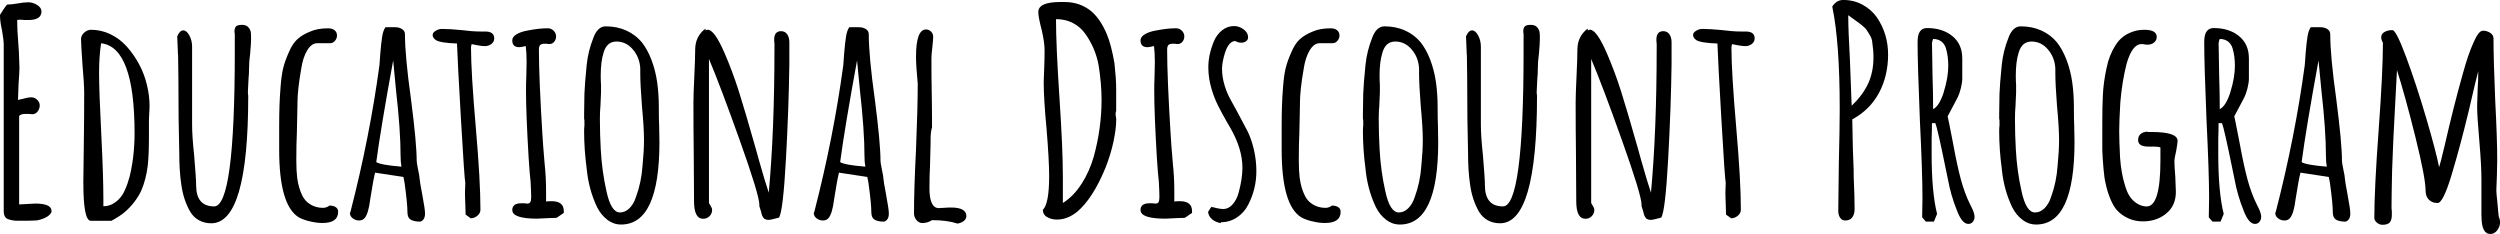 <?xml version="1.0" encoding="UTF-8"?>
<svg id="Layer_1" data-name="Layer 1" xmlns="http://www.w3.org/2000/svg" viewBox="0 0 656.84 61.46">
  <defs>
    <style>
      .cls-1 {
        stroke-width: 0px;
      }
    </style>
  </defs>
  <path class="cls-1" d="m2.26,57.63c-.85-.25-1.28-.95-1.28-2.11V11.81c0-.85-.15-2.13-.45-3.84-.35-1.55-.53-2.83-.53-3.84v-.23C.85,2.51,1.48,1.61,1.88,1.2c.7,0,1.63-.1,2.78-.3,1.05-.2,1.98-.3,2.78-.3s1.58.24,2.33.71c.75.48,1.13,1.04,1.13,1.69,0,1.5-1.15,2.26-3.46,2.26h-1.05c-.3-.05-.65-.08-1.05-.08-.45,0-.73.03-.83.08,0,1.71.1,3.76.3,6.17l.15,2.11.15,4.14c0,.95-.08,2.41-.23,4.36l-.15,4.21,1.05-.23c1-.3,1.83-.45,2.48-.45.55,0,1.05.21,1.5.64.45.43.68.92.68,1.47,0,.6-.19,1.14-.56,1.62-.38.48-.84.71-1.39.71l-.9-.08h-.98c-.75,0-1.28.18-1.58.53v23.25l4.21-.23c2.86,0,4.29.65,4.29,1.96v.3c-.3.6-.85,1.09-1.66,1.47-.8.38-1.58.61-2.33.71l-2.48.08h-2.33c-.95,0-1.78-.12-2.48-.38Z"/>
  <path class="cls-1" d="m21.89,48.15l.15-11.89c.05-3.51.08-7.45.08-11.81,0-1.6-.15-4.09-.45-7.45-.25-3.66-.38-5.89-.38-6.7,0-.65.28-1.23.83-1.73.55-.5,1.15-.75,1.81-.75,1.76,0,3.45.39,5.08,1.17,1.63.78,3.07,1.87,4.33,3.27,2.66,3.06,4.41,6.42,5.27,10.08.45,1.86.68,3.69.68,5.49,0,.65-.03,1.25-.08,1.81l-.08,2.03v4.14c0,3.21-.1,5.74-.3,7.6-.3,2.51-.88,4.74-1.73,6.7-1,2.11-2.46,3.99-4.36,5.64-.9.75-2.06,1.5-3.46,2.26h-5.42c-1.3,0-1.96-3.28-1.96-9.86Zm8.05,5.23c.85-.53,1.58-1.24,2.18-2.14.5-.8.96-1.82,1.39-3.05.42-1.23.74-2.42.94-3.57.45-2.26.73-4.56.83-6.92.05-.6.08-1.48.08-2.63,0-15.15-2.93-23.05-8.8-23.7-.35,2.26-.53,4.87-.53,7.82,0,3.16.2,8.68.6,16.55.35,6.97.53,12.51.53,16.63v1.81c1,0,1.93-.26,2.78-.79Z"/>
  <path class="cls-1" d="m52.29,57.89c-.95-.53-1.73-1.29-2.33-2.29-1.2-2.11-1.98-4.49-2.33-7.15-.35-2.31-.53-5.07-.53-8.28-.15-5.42-.23-12.04-.23-19.86l-.08-5.79c-.05-.3-.08-.8-.08-1.5-.1-1.91-.15-3.06-.15-3.46.45-1.05.98-1.58,1.58-1.58s1.14.45,1.62,1.35c.48.9.71,1.88.71,2.93v20.46c0,2.01.17,4.66.53,7.97.35,4.11.53,6.77.53,7.97,0,3.71,1.58,5.57,4.74,5.57,3.61,0,5.42-13.49,5.42-40.48v-4.89c-.05-.15-.08-.35-.08-.6,0-.6.14-1.04.41-1.32s.81-.41,1.62-.41c.65,0,1.17.19,1.54.56.38.38.61.82.71,1.32.05.3.08.88.08,1.73,0,.8-.08,2.08-.23,3.84-.2,1.46-.3,2.71-.3,3.76,0,1.15-.05,2.18-.15,3.08l-.15,3.16v.6c.05.2.08.43.08.68,0,22.27-3.24,33.4-9.71,33.4-1.2,0-2.28-.26-3.23-.79Z"/>
  <path class="cls-1" d="m81.21,58.12c-1.23-.33-2.17-.69-2.82-1.09-3.36-2.16-5.04-8.05-5.04-17.68v-6.17c0-2.01.03-3.8.08-5.38.05-1.58.15-3.3.3-5.15.15-1.96.38-3.55.68-4.78.3-1.23.8-2.62,1.5-4.18.6-1.45,1.34-2.58,2.22-3.39.88-.8,2.02-1.48,3.42-2.03,1.25-.55,2.81-.83,4.66-.83.75,0,1.33.18,1.73.53.4.35.6.8.6,1.35,0,.5-.16.95-.49,1.35-.33.4-.71.63-1.17.68h-3.54c-1,0-1.88.63-2.63,1.88-.75,1.25-1.28,2.88-1.58,4.89-.65,3.71-.98,6.72-.98,9.03v.38l-.15,7.22c-.1,2.16-.15,4.59-.15,7.3,0,1.91.08,3.46.23,4.67.25,1.81.68,3.31,1.28,4.51.6,1.35,1.63,2.33,3.08,2.93.75.3,1.58.45,2.48.45.55,0,1.1-.2,1.66-.6.65,0,1.19.14,1.62.41.43.28.64.69.64,1.24,0,1.96-1.38,2.93-4.14,2.93-1.1,0-2.27-.16-3.5-.49Z"/>
  <path class="cls-1" d="m107.88,57.7c-.55-.35-.83-1-.83-1.96,0-1.5-.25-4.06-.75-7.67l-.3-1.58-7.45-1.13c-.3,1.15-.73,3.49-1.28,7-.3,2.46-.78,4.09-1.43,4.89-.35.45-.85.68-1.5.68-.6,0-1.15-.19-1.65-.56-.5-.38-.75-.84-.75-1.39l.15-.38.08-.3c3.31-12.89,5.82-25.6,7.52-38.14,0-.2.02-.54.08-1.02.05-.48.1-1.17.15-2.07.15-1.85.31-3.33.49-4.44.17-1.1.46-1.93.87-2.48h2.56c.7,0,1.3.16,1.81.49.5.33.75.79.75,1.39,0,3.81.53,9.48,1.58,17,1,7.72,1.5,13.14,1.5,16.25,0,.3.12,1.08.38,2.33.25,1.15.38,1.91.38,2.26s.25,1.86.75,4.51c.45,2.41.68,3.96.68,4.66v.08c0,1.1-.4,1.8-1.2,2.11-1.15,0-2.01-.18-2.56-.53Zm-2.63-16.7c0-4.51-.4-10.28-1.2-17.3l-.75-7.82c-2.16,11.79-3.64,20.69-4.44,26.71.75.5,2.96.9,6.62,1.2-.15-.75-.23-1.68-.23-2.78Z"/>
  <path class="cls-1" d="m122.33,56.35l-.08-2.93c-.05-.85-.08-1.81-.08-2.86l.08-2.56c-.15-.55-.53-6.04-1.13-16.48-.6-10.43-.95-17.13-1.05-20.09-2.91-.1-4.77-.4-5.57-.9-.55-.4-.83-.85-.83-1.35,0-.4.26-.76.79-1.09.53-.33,1.06-.49,1.62-.49,1.4,0,3.11.1,5.12.3,1.91.25,3.61.38,5.12.38h1.2c1.55,0,2.33.6,2.33,1.81,0,.6-.25,1.09-.75,1.47-.5.38-1.08.56-1.73.56-.45,0-1.1-.08-1.96-.23l-1.5-.3-.08.38-.08.38c0,4.46.43,11.59,1.28,21.37.8,9.18,1.2,16.3,1.2,21.37,0,.6-.26,1.13-.79,1.58-.53.45-1.12.68-1.77.68l-1.35-.98Z"/>
  <path class="cls-1" d="m134.59,55.22c0-1.2.78-1.81,2.33-1.81h.83l.75.08c.4,0,.68-.12.83-.38.15-.25.23-.7.23-1.35,0-.85-.05-2.18-.15-3.99-.15-1.2-.33-3.36-.53-6.47-.45-7.67-.68-13.47-.68-17.38,0-1.4.02-2.68.08-3.84l.08-3.84c0-1.66-.08-3.03-.23-4.14-.8.2-1.38.3-1.73.3-1.2,0-1.81-.6-1.81-1.81,0-.6.38-1.13,1.13-1.58.75-.45,1.7-.78,2.86-.98,2.01-.4,3.79-.6,5.34-.6.6,0,1.12.21,1.54.64.43.43.64.92.64,1.47s-.16,1.03-.49,1.43-.74.6-1.24.6c-.3,0-.55-.02-.75-.08h-.6c-.5,0-.86.11-1.09.34s-.34.64-.34,1.24c0,4.87.3,12.19.9,21.97.1,1.81.3,4.46.6,7.97.25,2.31.38,4.66.38,7.07v2.86c.3-.05.8-.08,1.5-.08,2.11,0,3.16.88,3.16,2.63v.45l-1.88,1.28c-.05,0-.21.01-.49.04-.28.03-.79.04-1.54.04-1.61.1-2.63.15-3.08.15-4.36,0-6.54-.75-6.54-2.26Z"/>
  <path class="cls-1" d="m159.57,57.74c-1.1-.83-2.01-1.94-2.71-3.35-1.46-3.06-2.36-6.4-2.71-10.01-.45-3.41-.68-6.7-.68-9.86,0-.6.02-1.1.08-1.5v-1.35c0-.25-.03-.38-.08-.38v-1.35l.08-5.27c.05-1.61.25-4.16.6-7.67.25-2.41.83-4.74,1.73-7,.35-1,.8-1.77,1.35-2.29.55-.53,1.18-.79,1.88-.79,2.01,0,3.81.36,5.42,1.09,1.6.73,2.96,1.74,4.06,3.05,1,1.25,1.86,2.8,2.56,4.63.7,1.83,1.2,3.78,1.5,5.83.3,2.11.45,4.34.45,6.7v.6c0,1.55.02,2.96.08,4.21l.08,4.29c0,14.44-3.36,21.67-10.08,21.67-1.31,0-2.51-.41-3.61-1.24Zm5.79-3.01c.75-.73,1.33-1.72,1.73-2.97.95-2.56,1.53-5.32,1.73-8.28.25-2.56.38-4.76.38-6.62,0-2.26-.18-5.22-.53-8.88-.3-3.86-.45-6.75-.45-8.65v-1.35c-.1-1.91-.74-3.56-1.92-4.96-1.18-1.4-2.62-2.11-4.33-2.11s-2.83.98-3.39,2.93c-.5,1.56-.75,3.56-.75,6.02,0,.95.02,1.76.08,2.41v2.03l-.15,3.46c-.1,1.05-.15,2.21-.15,3.46,0,2.71.08,5.39.23,8.05.2,3.76.7,7.42,1.5,10.98.8,3.71,1.98,5.57,3.54,5.57.9,0,1.73-.36,2.48-1.09Z"/>
  <path class="cls-1" d="m200.64,57.29c-.3-.33-.53-.89-.68-1.69l-.45-1.43v-.38c0-1.66-1.72-7.3-5.15-16.93-3.44-9.63-6.13-16.75-8.09-21.37v37.84l.3.53c.05.1.15.28.3.53s.23.5.23.75c0,.65-.23,1.2-.68,1.66-.45.45-1,.68-1.66.68-1.61,0-2.41-1.53-2.41-4.59l-.08-12.87c-.05-3.86-.08-8.17-.08-12.94,0-1.6.08-3.94.23-7,.15-3.16.23-5.49.23-7,0-2.36.9-4.21,2.71-5.57v.45c.3-.1.5-.15.6-.15,1.15,0,2.61,2.01,4.36,6.02,1.4,3.21,2.67,6.6,3.8,10.16,1.13,3.56,2.62,8.63,4.48,15.2l.75,2.71c1.15,4.06,2.03,6.97,2.63,8.73,1-10.78,1.5-23.52,1.5-38.22v-.98c-.05-.3-.08-.63-.08-.98,0-1.5.6-2.26,1.81-2.26.7,0,1.24.28,1.62.83.38.55.56,1.25.56,2.11v5.64c-.1,7.72-.4,16.1-.9,25.13-.5,9.03-1.1,14.12-1.81,15.27-1.46.4-2.36.6-2.71.6-.6,0-1.05-.16-1.35-.49Z"/>
  <path class="cls-1" d="m229.76,57.7c-.55-.35-.83-1-.83-1.96,0-1.5-.25-4.06-.75-7.67l-.3-1.58-7.45-1.13c-.3,1.15-.73,3.49-1.28,7-.3,2.46-.78,4.09-1.43,4.89-.35.45-.85.68-1.5.68-.6,0-1.15-.19-1.66-.56-.5-.38-.75-.84-.75-1.39l.15-.38.08-.3c3.31-12.89,5.82-25.6,7.52-38.14,0-.2.02-.54.08-1.02.05-.48.1-1.17.15-2.07.15-1.85.31-3.33.49-4.44.17-1.1.46-1.93.86-2.48h2.56c.7,0,1.3.16,1.81.49.5.33.75.79.75,1.39,0,3.81.53,9.48,1.58,17,1,7.72,1.5,13.14,1.5,16.25,0,.3.12,1.08.38,2.33.25,1.15.38,1.91.38,2.26s.25,1.86.75,4.51c.45,2.41.68,3.96.68,4.66v.08c0,1.1-.4,1.8-1.2,2.11-1.15,0-2.01-.18-2.56-.53Zm-2.63-16.7c0-4.51-.4-10.28-1.2-17.3l-.75-7.82c-2.16,11.79-3.64,20.69-4.44,26.71.75.5,2.96.9,6.62,1.2-.15-.75-.23-1.68-.23-2.78Z"/>
  <path class="cls-1" d="m244.88,57.85c-.8.5-1.66.75-2.56.75-.6,0-1.12-.26-1.54-.79s-.64-1.09-.64-1.69c0-4.21.17-9.83.53-16.85.3-7.47.45-13.06.45-16.78v-.53c-.3-3.16-.45-5.52-.45-7.07,0-4.76.88-7.15,2.63-7.15.5,0,.94.19,1.32.56.38.38.56.82.56,1.32,0,.6-.08,1.55-.23,2.86-.15,1.25-.23,2.21-.23,2.86,0,3.36.02,6.39.08,9.1.05,2.66.08,5.67.08,9.03-.25.75-.38,1.81-.38,3.16v.9l-.15,5.94c-.1,1.76-.15,3.76-.15,6.02,0,3.46.83,5.19,2.48,5.19.1,0,.26-.01.49-.04.23-.02.54-.04.94-.04.45-.05,1.03-.08,1.73-.08,2.71,0,4.06.75,4.06,2.26,0,.5-.23.93-.68,1.28-.45.35-1,.58-1.66.68-1.8-.6-4.04-.9-6.7-.9Z"/>
  <path class="cls-1" d="m275.08,57.03c-.73-.45-1.09-1.08-1.09-1.88,1.1-1.1,1.66-4.04,1.66-8.8,0-2.86-.23-7.02-.68-12.49-.5-5.22-.75-9.33-.75-12.34l.15-4.14c.05-1.2.08-2.58.08-4.14,0-1.4-.25-3.18-.75-5.34-.6-2.26-.9-3.84-.9-4.74,0-1.76,1.93-2.63,5.79-2.63h1.13c2.71,0,5.07.83,7.07,2.48,1.6,1.4,2.96,3.44,4.06,6.09.75,1.81,1.4,4.31,1.96,7.52.3,2.81.45,5.02.45,6.62v5.94c-.1.2-.15.4-.15.6,0,.4.02.7.08.9.05.2.08.45.08.75,0,1.61-.24,3.52-.71,5.75-.48,2.23-1.17,4.5-2.07,6.81-2.26,5.52-4.79,9.43-7.6,11.74-1.66,1.3-3.39,1.96-5.19,1.96-1,0-1.87-.23-2.6-.68Zm9.07-8.69c1.4-2.18,2.48-4.6,3.24-7.26,1.35-4.92,2.03-9.88,2.03-14.9,0-2.71-.25-5.67-.75-8.88-.55-3.11-1.73-5.92-3.54-8.43-.85-1.2-1.93-2.14-3.24-2.82-1.3-.68-2.78-1.02-4.44-1.02v.08c0,4.51.3,11.33.9,20.46.6,9.08.9,15.95.9,20.61v7.15c1.85-1.15,3.49-2.82,4.89-5Z"/>
  <path class="cls-1" d="m299.65,55.22c0-1.2.78-1.81,2.33-1.81h.83l.75.08c.4,0,.68-.12.83-.38.15-.25.23-.7.23-1.35,0-.85-.05-2.18-.15-3.99-.15-1.2-.33-3.36-.53-6.47-.45-7.67-.68-13.47-.68-17.38,0-1.4.02-2.68.08-3.84l.08-3.84c0-1.66-.08-3.03-.23-4.14-.8.2-1.38.3-1.73.3-1.2,0-1.81-.6-1.81-1.81,0-.6.38-1.13,1.13-1.58.75-.45,1.71-.78,2.86-.98,2-.4,3.79-.6,5.34-.6.6,0,1.12.21,1.54.64.42.43.64.92.64,1.47s-.16,1.03-.49,1.43c-.33.4-.74.6-1.24.6-.3,0-.55-.02-.75-.08h-.6c-.5,0-.87.11-1.09.34-.23.23-.34.64-.34,1.24,0,4.87.3,12.19.9,21.97.1,1.81.3,4.46.6,7.97.25,2.31.38,4.66.38,7.07v2.86c.3-.05.8-.08,1.5-.08,2.11,0,3.16.88,3.16,2.63v.45l-1.88,1.28c-.05,0-.21.01-.49.04-.28.03-.79.04-1.54.04-1.61.1-2.63.15-3.08.15-4.36,0-6.54-.75-6.54-2.26Z"/>
  <path class="cls-1" d="m318.49,57.63c-.63-.5-.99-1.15-1.09-1.96l.83-1.28c.3,0,.78.1,1.43.3.75.15,1.33.23,1.73.23.9,0,1.72-.4,2.44-1.2.73-.8,1.27-1.85,1.62-3.16.65-2.41.98-4.56.98-6.47,0-3.31-1.05-6.79-3.16-10.46l-.83-1.43c-.95-1.65-1.76-3.13-2.41-4.44-.65-1.3-1.2-2.71-1.66-4.21-.6-1.96-.9-3.91-.9-5.87,0-2.21.5-4.51,1.5-6.92.5-1.15,1.22-2.09,2.14-2.82.93-.73,1.97-1.09,3.12-1.09.9,0,1.74.29,2.52.87.78.58,1.17,1.27,1.17,2.07,0,.45-.18.8-.53,1.05-.35.25-.78.38-1.28.38-.55,0-1.08-.15-1.58-.45-1.1.05-1.98,1.03-2.63,2.93-.55,1.76-.83,3.21-.83,4.36,0,1.46.23,2.92.68,4.4.45,1.48,1.03,2.82,1.73,4.02l1.65,3.01,2.63,4.97c.7,1.4,1.27,3.04,1.69,4.89.43,1.86.64,3.74.64,5.64,0,3.06-.7,5.97-2.11,8.73-.7,1.41-1.69,2.53-2.97,3.39s-2.7,1.28-4.25,1.28v.23c-.9-.15-1.67-.48-2.29-.98Z"/>
  <path class="cls-1" d="m344.6,58.12c-1.23-.33-2.17-.69-2.82-1.09-3.36-2.16-5.04-8.05-5.04-17.68v-6.17c0-2.01.02-3.8.08-5.38.05-1.58.15-3.3.3-5.15.15-1.96.38-3.55.68-4.78.3-1.23.8-2.62,1.5-4.18.6-1.45,1.34-2.58,2.22-3.39.88-.8,2.02-1.48,3.42-2.03,1.25-.55,2.81-.83,4.66-.83.75,0,1.33.18,1.73.53.4.35.6.8.6,1.35,0,.5-.16.95-.49,1.35-.33.4-.71.63-1.17.68h-3.54c-1,0-1.88.63-2.63,1.88-.75,1.25-1.28,2.88-1.58,4.89-.65,3.71-.98,6.72-.98,9.03v.38l-.15,7.22c-.1,2.16-.15,4.59-.15,7.3,0,1.91.08,3.46.23,4.67.25,1.81.68,3.31,1.28,4.51.6,1.35,1.63,2.33,3.08,2.93.75.3,1.58.45,2.48.45.55,0,1.1-.2,1.66-.6.65,0,1.19.14,1.62.41.43.28.64.69.64,1.24,0,1.96-1.38,2.93-4.14,2.93-1.1,0-2.27-.16-3.5-.49Z"/>
  <path class="cls-1" d="m364.19,57.74c-1.1-.83-2.01-1.94-2.71-3.35-1.46-3.06-2.36-6.4-2.71-10.01-.45-3.41-.68-6.7-.68-9.86,0-.6.02-1.1.08-1.5v-1.35c0-.25-.03-.38-.08-.38v-1.35l.08-5.27c.05-1.61.25-4.16.6-7.67.25-2.41.83-4.74,1.73-7,.35-1,.8-1.77,1.35-2.29.55-.53,1.18-.79,1.88-.79,2.01,0,3.81.36,5.42,1.09,1.61.73,2.96,1.74,4.06,3.05,1,1.25,1.86,2.8,2.56,4.63.7,1.83,1.2,3.78,1.5,5.83.3,2.11.45,4.34.45,6.7v.6c0,1.55.03,2.96.08,4.21l.07,4.29c0,14.44-3.36,21.67-10.08,21.67-1.31,0-2.51-.41-3.61-1.24Zm5.79-3.01c.75-.73,1.33-1.72,1.73-2.97.95-2.56,1.53-5.32,1.73-8.28.25-2.56.38-4.76.38-6.62,0-2.26-.18-5.22-.53-8.88-.3-3.86-.45-6.75-.45-8.65v-1.35c-.1-1.91-.74-3.56-1.92-4.96s-2.62-2.11-4.33-2.11-2.83.98-3.38,2.93c-.5,1.56-.75,3.56-.75,6.02,0,.95.03,1.76.08,2.41v2.03l-.15,3.46c-.1,1.05-.15,2.21-.15,3.46,0,2.71.08,5.39.23,8.05.2,3.76.7,7.42,1.5,10.98.8,3.71,1.98,5.57,3.54,5.57.9,0,1.73-.36,2.48-1.09Z"/>
  <path class="cls-1" d="m390.9,57.89c-.95-.53-1.73-1.29-2.33-2.29-1.2-2.11-1.98-4.49-2.33-7.15-.35-2.31-.53-5.07-.53-8.28-.15-5.42-.23-12.04-.23-19.86l-.08-5.79c-.05-.3-.08-.8-.08-1.5-.1-1.91-.15-3.06-.15-3.46.45-1.05.98-1.58,1.58-1.58s1.14.45,1.62,1.35c.48.9.71,1.88.71,2.93v20.46c0,2.01.17,4.66.53,7.97.35,4.11.53,6.77.53,7.97,0,3.71,1.58,5.57,4.74,5.57,3.61,0,5.42-13.49,5.42-40.48v-4.89c-.05-.15-.08-.35-.08-.6,0-.6.14-1.04.41-1.32s.81-.41,1.62-.41c.65,0,1.17.19,1.54.56s.61.82.71,1.32c.05.3.08.88.08,1.73,0,.8-.08,2.08-.23,3.84-.2,1.46-.3,2.71-.3,3.76,0,1.15-.05,2.18-.15,3.08l-.15,3.16v.6c.05.2.08.43.08.68,0,22.27-3.23,33.4-9.71,33.4-1.2,0-2.28-.26-3.23-.79Z"/>
  <path class="cls-1" d="m432.43,57.29c-.3-.33-.53-.89-.68-1.69l-.45-1.43v-.38c0-1.66-1.72-7.3-5.15-16.93s-6.13-16.75-8.09-21.37v37.84l.3.53c.05.1.15.28.3.53s.23.5.23.75c0,.65-.23,1.2-.68,1.66s-1,.68-1.66.68c-1.61,0-2.41-1.53-2.41-4.59l-.08-12.87c-.05-3.86-.08-8.17-.08-12.94,0-1.6.08-3.94.23-7,.15-3.16.23-5.49.23-7,0-2.36.9-4.21,2.71-5.57v.45c.3-.1.5-.15.6-.15,1.15,0,2.61,2.01,4.36,6.02,1.4,3.21,2.67,6.6,3.8,10.16,1.13,3.56,2.62,8.63,4.48,15.2l.75,2.71c1.15,4.06,2.03,6.97,2.63,8.73,1-10.78,1.5-23.52,1.5-38.22v-.98c-.05-.3-.08-.63-.08-.98,0-1.5.6-2.26,1.81-2.26.7,0,1.24.28,1.62.83s.56,1.25.56,2.11v5.64c-.1,7.72-.4,16.1-.9,25.13-.5,9.03-1.1,14.12-1.81,15.27-1.46.4-2.36.6-2.71.6-.6,0-1.05-.16-1.35-.49Z"/>
  <path class="cls-1" d="m453.49,56.35l-.08-2.93c-.05-.85-.08-1.81-.08-2.86l.08-2.56c-.15-.55-.53-6.04-1.13-16.48-.6-10.43-.95-17.13-1.05-20.09-2.91-.1-4.77-.4-5.57-.9-.55-.4-.83-.85-.83-1.35,0-.4.26-.76.79-1.09s1.07-.49,1.62-.49c1.4,0,3.11.1,5.12.3,1.91.25,3.61.38,5.12.38h1.2c1.55,0,2.33.6,2.33,1.81,0,.6-.25,1.09-.75,1.47-.5.38-1.08.56-1.73.56-.45,0-1.1-.08-1.96-.23l-1.5-.3-.08.38-.08.38c0,4.46.43,11.59,1.28,21.37.8,9.18,1.2,16.3,1.2,21.37,0,.6-.26,1.13-.79,1.58-.53.45-1.12.68-1.77.68l-1.35-.98Z"/>
  <path class="cls-1" d="m483.47,57.21c-.33-.48-.49-1.07-.49-1.77l.15-12.64c.15-6.12.23-10.86.23-14.22,0-11.69-.65-20.64-1.96-26.86.75-1.15,1.7-1.73,2.86-1.73,1.86,0,3.55.41,5.08,1.24,1.53.83,2.8,1.94,3.8,3.35,1.96,2.91,2.93,6.17,2.93,9.78s-.8,7.12-2.41,10.08c-1.61,2.96-3.94,5.27-7,6.92l.15,7.6.15,3.99c.05.85.08,2.08.08,3.69.15,3.36.23,6.09.23,8.2,0,.95-.2,1.71-.6,2.26-.4.55-1.03.83-1.88.83-.55,0-.99-.24-1.32-.71Zm7.37-35.28c.93-2.03,1.39-4.33,1.39-6.88v-.08c0-1.15-.12-2.61-.38-4.36-.15-.6-.43-1.2-.83-1.81-.4-.6-.63-.95-.68-1.05-.35-.5-1.28-1.28-2.78-2.33l-1.96-1.43c0,2.56.15,6.52.45,11.89l.45,11.89c1.96-1.85,3.4-3.8,4.33-5.83Z"/>
  <path class="cls-1" d="m514.13,55.22c-1.05-2.61-1.83-5.29-2.33-8.05l-.53-2.56c-1.46-7.17-2.38-11.26-2.78-12.26h-.9c0,1.46-.03,2.78-.08,3.99v4.14c0,6.72.48,11.96,1.43,15.72l-.83,2.03h-2.11l-.98-1.13.08-5.04c0-4.51-.23-11.36-.68-20.54-.4-9.78-.6-16.63-.6-20.54,0-2.41.83-3.61,2.48-3.61,2.71,0,4.93.7,6.66,2.11,1.73,1.4,2.6,3.36,2.6,5.87v5.27c0,.75-.13,1.62-.38,2.6-.25.98-.53,1.77-.83,2.37l-1.43,2.71-1.2,2.26.38,1.8,1.05,5.34c.7,3.86,1.38,7,2.03,9.4.65,2.41,1.45,4.59,2.41,6.54l.45.9c.5,1,.75,1.81.75,2.41,0,.5-.15.94-.45,1.32-.3.38-.7.56-1.2.56-1.1,0-2.11-1.2-3.01-3.61Zm-3.42-31.11c.78-2.48,1.17-4.78,1.17-6.88,0-1.6-.2-3.11-.6-4.51-.25-.8-.67-1.42-1.24-1.84-.58-.43-1.29-.64-2.14-.64l-.15.38-.15.68.15,8.88c.1,2.61.15,5.44.15,8.5,1.1-.55,2.04-2.07,2.82-4.55Z"/>
  <path class="cls-1" d="m531.36,57.74c-1.1-.83-2.01-1.94-2.71-3.35-1.46-3.06-2.36-6.4-2.71-10.01-.45-3.41-.68-6.7-.68-9.86,0-.6.02-1.1.08-1.5v-1.35c0-.25-.03-.38-.08-.38v-1.35l.08-5.27c.05-1.61.25-4.16.6-7.67.25-2.41.83-4.74,1.73-7,.35-1,.8-1.77,1.35-2.29.55-.53,1.18-.79,1.88-.79,2,0,3.81.36,5.42,1.09,1.61.73,2.96,1.74,4.06,3.05,1,1.25,1.85,2.8,2.56,4.63.7,1.83,1.2,3.78,1.5,5.83.3,2.11.45,4.34.45,6.7v.6c0,1.55.02,2.96.08,4.21l.08,4.29c0,14.44-3.36,21.67-10.08,21.67-1.3,0-2.51-.41-3.61-1.24Zm5.79-3.01c.75-.73,1.33-1.72,1.73-2.97.95-2.56,1.53-5.32,1.73-8.28.25-2.56.38-4.76.38-6.62,0-2.26-.18-5.22-.53-8.88-.3-3.86-.45-6.75-.45-8.65v-1.35c-.1-1.91-.74-3.56-1.92-4.96-1.18-1.4-2.62-2.11-4.33-2.11s-2.83.98-3.39,2.93c-.5,1.56-.75,3.56-.75,6.02,0,.95.02,1.76.08,2.41v2.03l-.15,3.46c-.1,1.05-.15,2.21-.15,3.46,0,2.71.08,5.39.23,8.05.2,3.76.7,7.42,1.5,10.98.8,3.71,1.98,5.57,3.54,5.57.9,0,1.73-.36,2.48-1.09Z"/>
  <path class="cls-1" d="m559.19,57.37c-1.15-.53-2.13-1.22-2.93-2.07-.65-.7-1.25-1.73-1.81-3.08-.55-1.35-.95-2.66-1.2-3.91-.25-.95-.45-2.33-.6-4.14-.15-1.8-.25-3.36-.3-4.66v-7.37c0-2.91.05-5.29.15-7.15.1-2.26.43-4.64.98-7.15.45-2.26,1.23-4.24,2.33-5.94,1.05-1.7,2.53-2.88,4.44-3.54.9-.35,1.96-.53,3.16-.53,2.16,0,3.24.63,3.24,1.88,0,.6-.24,1.09-.71,1.47s-1.04.56-1.69.56c-.3,0-.58-.02-.83-.08-.2-.05-.45-.08-.75-.08-.85,0-1.61.45-2.26,1.35-.65.9-1.2,2.16-1.66,3.76-.8,3.11-1.35,6.5-1.66,10.16-.2,3.41-.3,5.94-.3,7.6s.08,4.04.23,7c.2,2.76.63,5.17,1.28,7.22.35,1.2.76,2.17,1.24,2.9.48.73,1.09,1.34,1.84,1.84.85.55,1.73.83,2.63.83,2.41,0,3.61-4.01,3.61-12.04v-3.46c-.35-.15-.93-.23-1.73-.23h-1.5c-1.76,0-2.63-.58-2.63-1.73,0-.7.24-1.24.71-1.62.48-.38,1.09-.56,1.84-.56v.08h1.05c4.51,0,6.77.78,6.77,2.33,0,.45-.13,1.35-.38,2.71-.3,1.2-.45,2.11-.45,2.71,0,.85.08,2.18.23,3.99l.15,3.99c0,2.41-.84,4.3-2.52,5.68-1.68,1.38-3.72,2.07-6.13,2.07-1.4,0-2.68-.26-3.84-.79Z"/>
  <path class="cls-1" d="m589.44,55.22c-1.05-2.61-1.83-5.29-2.33-8.05l-.53-2.56c-1.46-7.17-2.38-11.26-2.78-12.26h-.9c0,1.46-.03,2.78-.08,3.99v4.14c0,6.72.48,11.96,1.43,15.72l-.83,2.03h-2.11l-.98-1.13.08-5.04c0-4.51-.23-11.36-.68-20.54-.4-9.78-.6-16.63-.6-20.54,0-2.41.83-3.61,2.48-3.61,2.71,0,4.93.7,6.66,2.11,1.73,1.4,2.6,3.36,2.6,5.87v5.27c0,.75-.13,1.62-.38,2.6-.25.98-.53,1.77-.83,2.37l-1.43,2.71-1.2,2.26.38,1.8,1.05,5.34c.7,3.86,1.38,7,2.03,9.4.65,2.41,1.45,4.59,2.41,6.54l.45.9c.5,1,.75,1.81.75,2.41,0,.5-.15.94-.45,1.32-.3.38-.7.56-1.2.56-1.1,0-2.11-1.2-3.01-3.61Zm-3.42-31.11c.78-2.48,1.17-4.78,1.17-6.88,0-1.6-.2-3.11-.6-4.51-.25-.8-.67-1.42-1.24-1.84-.58-.43-1.29-.64-2.14-.64l-.15.38-.15.68.15,8.88c.1,2.61.15,5.44.15,8.5,1.1-.55,2.04-2.07,2.82-4.55Z"/>
  <path class="cls-1" d="m613.74,57.7c-.55-.35-.83-1-.83-1.96,0-1.5-.25-4.06-.75-7.67l-.3-1.58-7.45-1.13c-.3,1.15-.73,3.49-1.28,7-.3,2.46-.78,4.09-1.43,4.89-.35.45-.85.68-1.5.68-.6,0-1.15-.19-1.66-.56-.5-.38-.75-.84-.75-1.39l.15-.38.08-.3c3.31-12.89,5.82-25.6,7.52-38.14,0-.2.03-.54.08-1.02s.1-1.17.15-2.07c.15-1.85.31-3.33.49-4.44.18-1.1.46-1.93.87-2.48h2.56c.7,0,1.3.16,1.8.49.5.33.75.79.75,1.39,0,3.81.53,9.48,1.58,17,1,7.72,1.5,13.14,1.5,16.25,0,.3.12,1.08.38,2.33.25,1.15.38,1.91.38,2.26s.25,1.86.75,4.51c.45,2.41.68,3.96.68,4.66v.08c0,1.1-.4,1.8-1.2,2.11-1.15,0-2.01-.18-2.56-.53Zm-2.63-16.7c0-4.51-.4-10.28-1.2-17.3l-.75-7.82c-2.16,11.79-3.64,20.69-4.44,26.71.75.5,2.96.9,6.62,1.2-.15-.75-.23-1.68-.23-2.78Z"/>
  <path class="cls-1" d="m651.96,56.8v-9.63c0-2.51-.18-5.79-.53-9.86-.4-4.56-.6-7.7-.6-9.4l.15-4.66c.1-1.35.15-2.88.15-4.59-.2.65-1.03,4.11-2.48,10.38-1.46,6.07-2.96,11.69-4.51,16.85-1.5,4.97-2.73,7.45-3.69,7.45s-1.72-.29-2.29-.87c-.58-.58-.87-1.37-.87-2.37,0-2.21-.89-6.9-2.67-14.07-1.78-7.17-3.4-13.04-4.85-17.6l-.45,8.5c-.4,7.17-.68,13.14-.83,17.91-.1,4.62-.15,7.77-.15,9.48,0,.4.02.78.08,1.13v1.05c0,.85-.18,1.49-.53,1.92-.35.43-1,.64-1.96.64-.5,0-.98-.19-1.43-.56-.45-.38-.68-.79-.68-1.24,0-5.12.38-12.79,1.13-23.02.75-10.23,1.13-17.91,1.13-23.02-.3-.45-.45-.93-.45-1.43,0-.6.29-1.07.87-1.39.58-.33,1.27-.49,2.07-.49.65,0,1.85,2.36,3.61,7.07,1.75,4.71,3.51,10.06,5.27,16.02,1.75,5.97,2.88,10.28,3.39,12.94.4-1.35.73-2.61.98-3.76l.45-1.81c1.6-7.02,3.21-13.37,4.81-19.03.95-3.46,1.88-6.17,2.78-8.12.9-2.11,1.73-3.16,2.48-3.16.7,0,1.34.19,1.92.56.58.38.87.87.87,1.47,0,3.61.15,9.03.45,16.25.35,6.72.53,11.94.53,15.65l-.08,3.99-.15,3.99c0,.6.08,1.5.23,2.71l.23,2.63c.05.45.09.8.11,1.05s.04.4.04.45c.25.65.38,1.13.38,1.43,0,.85-.25,1.6-.75,2.26-.5.65-1.1.98-1.81.98-1.56,0-2.33-1.55-2.33-4.66Z"/>
</svg>